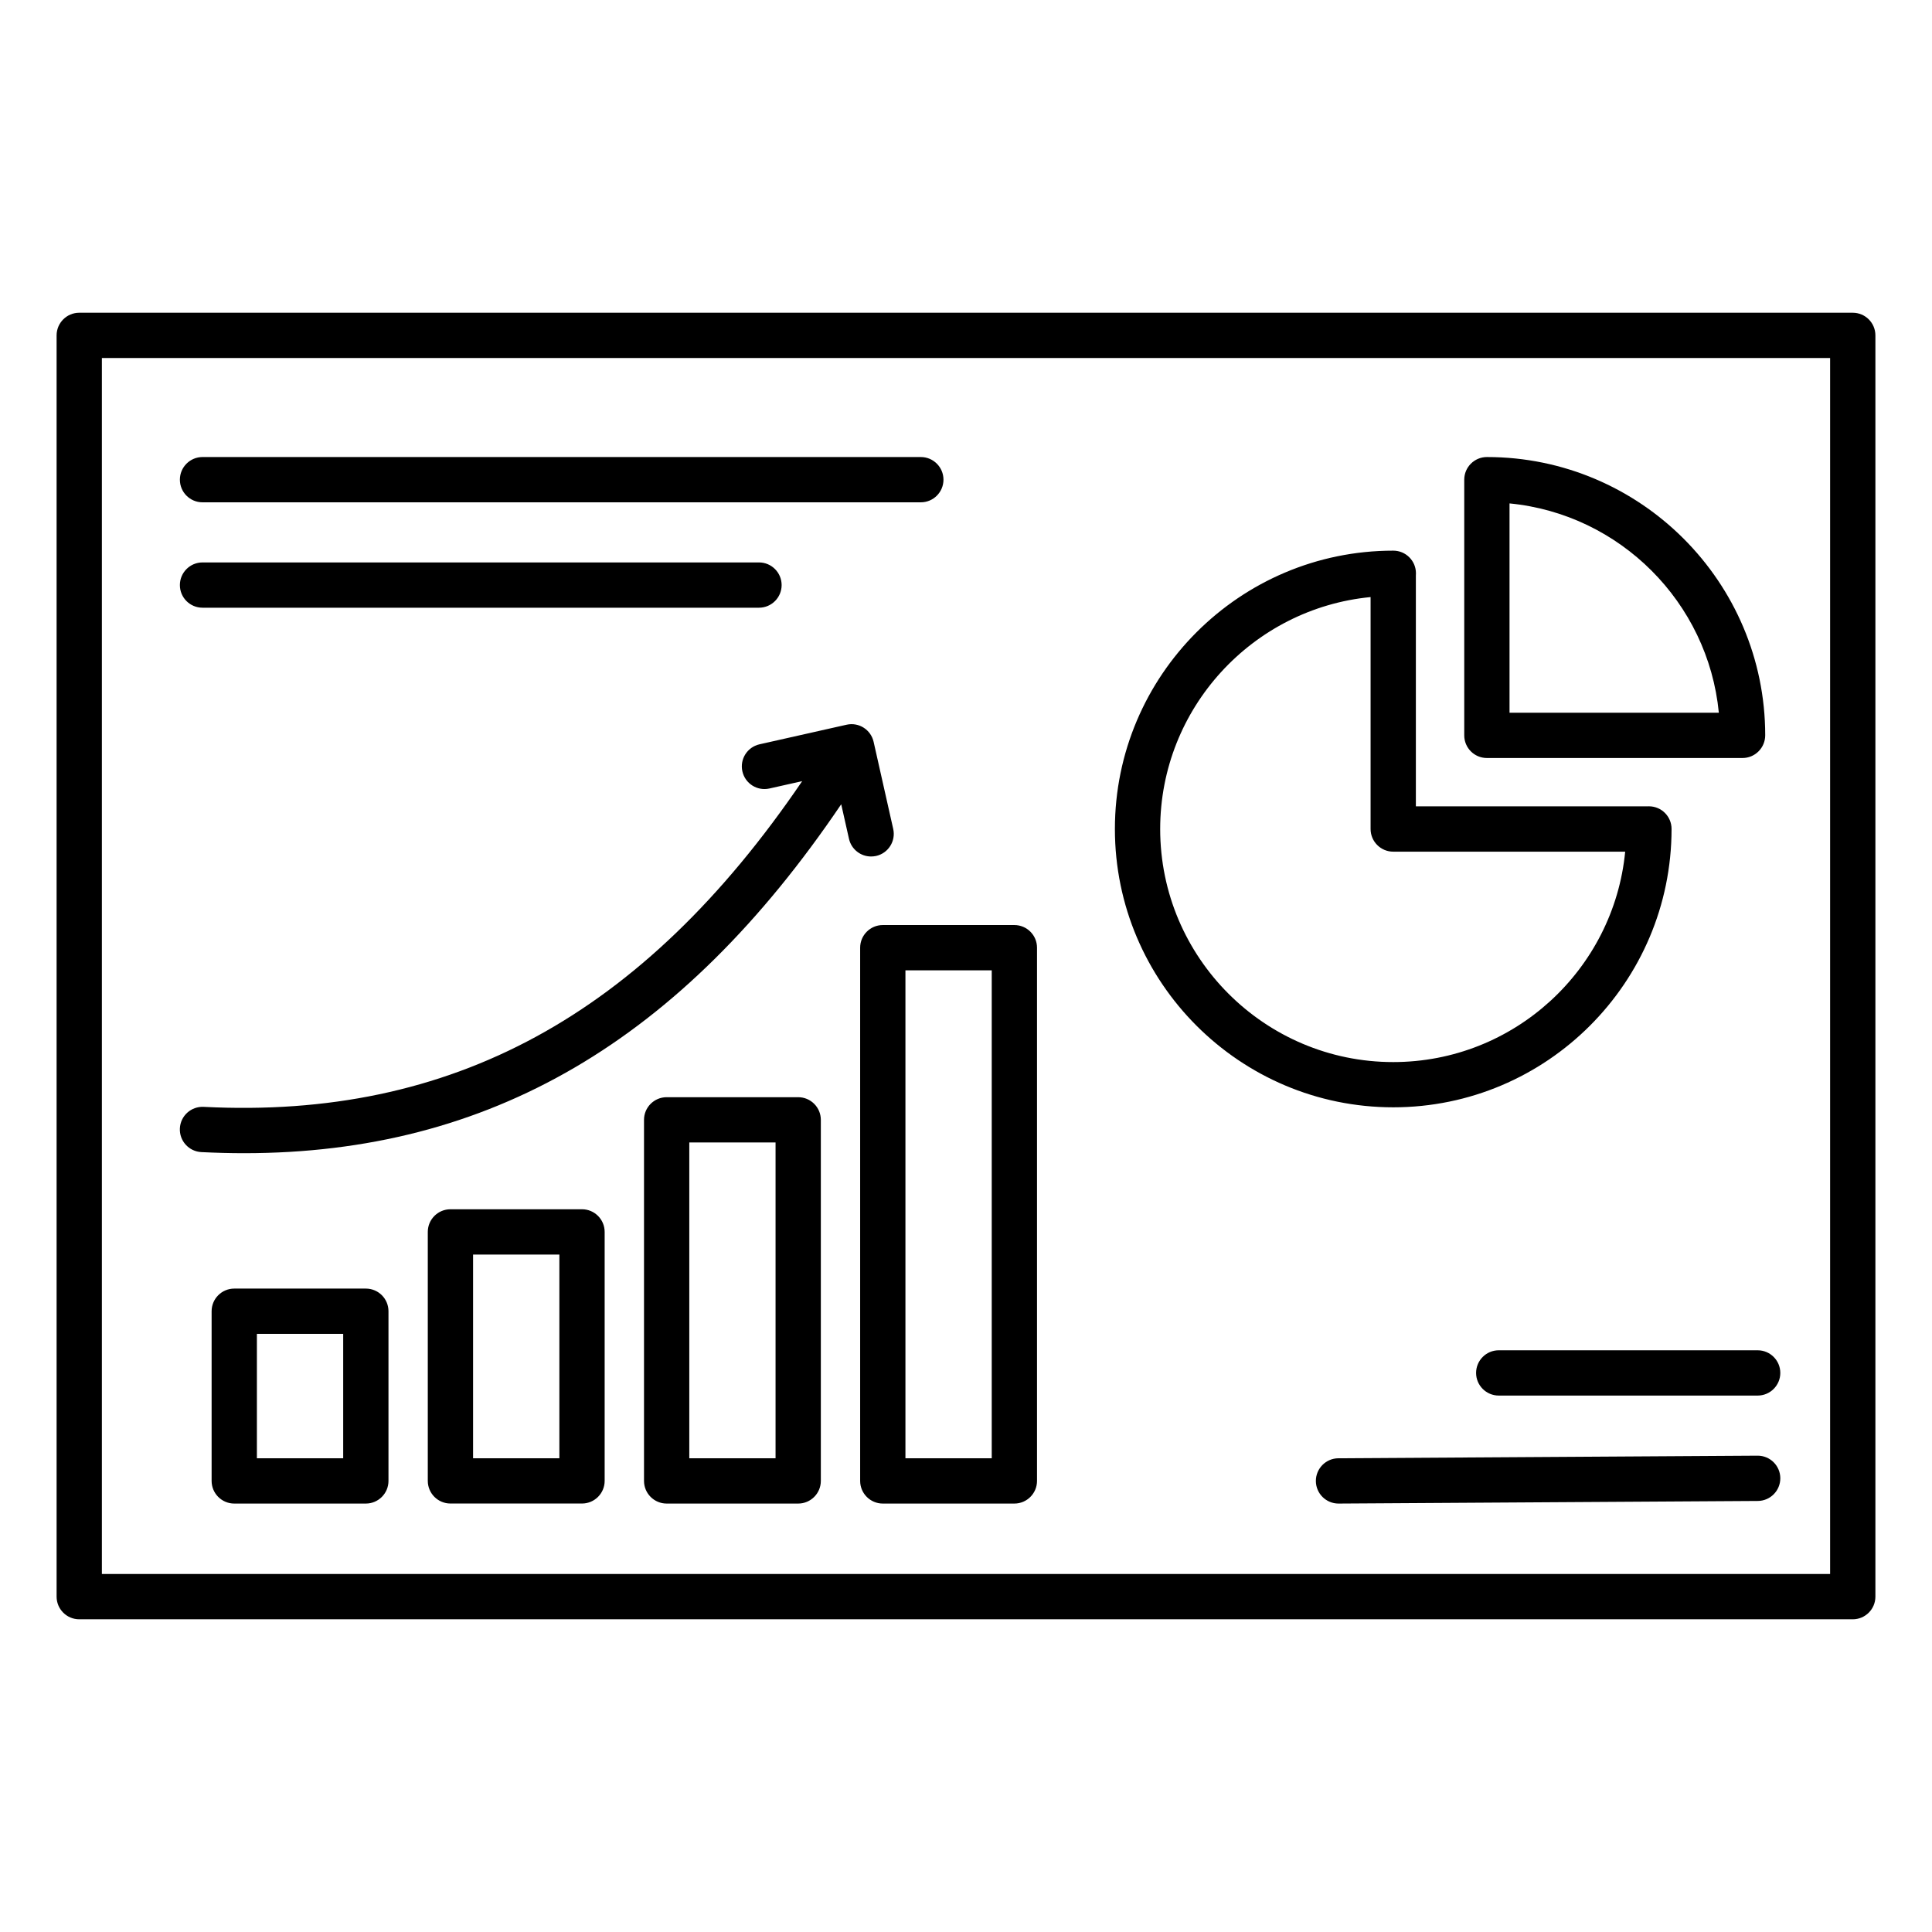 <svg id="Layer_1" enable-background="new 0 0 512 512" viewBox="0 0 512 512" xmlns="http://www.w3.org/2000/svg"><path d="m491 82.88h-470c-3.31 0-6 2.69-6 6v334.25c0 3.31 2.69 6 6 6h470c3.31 0 6-2.69 6-6v-334.25c0-3.32-2.69-6-6-6zm-6 334.24h-458v-322.24h458zm-115.78-123.67c40.67 0 73.76-33.09 73.76-73.78 0-3.31-2.69-5.99-6-5.99-.13 0-.25 0-.38.01h-61.38v-61.23c.02-.17.02-.35.02-.53 0-3.31-2.69-6-6-6h-.02c-40.67 0-73.76 33.09-73.76 73.76s33.09 73.76 73.76 73.76zm-6-135.22v61.47c0 3.31 2.69 6 6 6h61.47c-3.03 31.25-29.44 55.76-61.47 55.76-34.05 0-61.76-27.7-61.76-61.76 0-32.03 24.51-58.45 55.76-61.47zm30.82 42.65h67.76c1.59 0 3.12-.64 4.24-1.77 1.13-1.13 1.76-2.66 1.76-4.26-.01-40.64-33.09-73.72-73.73-73.73 0 0-.02 0-.03 0-3.31 0-6 2.69-6 6v67.76c0 3.31 2.68 6 6 6zm6-67.47c29.26 2.84 52.62 26.19 55.47 55.47h-55.47zm-352.37-6.29c0-3.31 2.69-6 6-6h190.36c3.31 0 6 2.69 6 6s-2.69 6-6 6h-190.36c-3.32 0-6-2.69-6-6zm0 27.93c0-3.31 2.69-6 6-6h147.47c3.31 0 6 2.69 6 6s-2.69 6-6 6h-147.47c-3.32 0-6-2.68-6-6zm418.13 202.79c3.31 0 6 2.69 6 6s-2.69 6-6 6h-68.62c-3.31 0-6-2.69-6-6s2.69-6 6-6zm6 33.89c.02 3.31-2.65 6.02-5.96 6.04l-111.08.69c-.01 0-.03 0-.04 0-3.3 0-5.98-2.66-6-5.96-.02-3.31 2.65-6.02 5.96-6.04l111.08-.69h.04c3.3 0 5.98 2.66 6 5.96zm-374.85-50.24h-34.87c-3.31 0-6 2.69-6 6v44.97c0 3.31 2.69 6 6 6h34.87c3.31 0 6-2.69 6-6v-44.97c0-3.32-2.69-6-6-6zm-6 44.97h-22.87v-32.97h22.87zm63.29-65.99h-34.87c-3.31 0-6 2.69-6 6v65.98c0 3.31 2.69 6 6 6h34.87c3.31 0 6-2.69 6-6v-65.98c0-3.31-2.69-6-6-6zm-6 65.99h-22.87v-53.98h22.87zm63.29-95.69h-34.86c-3.31 0-6 2.69-6 6v95.69c0 3.31 2.69 6 6 6h34.86c3.31 0 6-2.69 6-6v-95.69c0-3.31-2.69-6-6-6zm-6 95.69h-22.86v-83.69h22.86zm22.42-135.31v141.31c0 3.31 2.69 6 6 6h34.87c3.31 0 6-2.69 6-6v-141.31c0-3.31-2.69-6-6-6h-34.87c-3.31 0-6 2.69-6 6zm12 6h22.87v129.31h-22.87zm-9.11-30.17c-2.74 0-5.22-1.89-5.85-4.68l-2.06-9.16c-42.45 62.79-93.18 92.47-158.23 92.47-3.74 0-7.51-.1-11.34-.29-3.31-.17-5.86-2.99-5.69-6.3s2.97-5.85 6.3-5.69c65.68 3.35 116.35-24.16 158.62-86.32l-8.68 1.95c-3.24.73-6.44-1.3-7.17-4.54-.73-3.23 1.3-6.44 4.54-7.17l23.07-5.19c3.24-.73 6.44 1.3 7.17 4.54l5.19 23.07c.73 3.23-1.3 6.44-4.54 7.17-.45.09-.89.14-1.33.14z"/></svg>